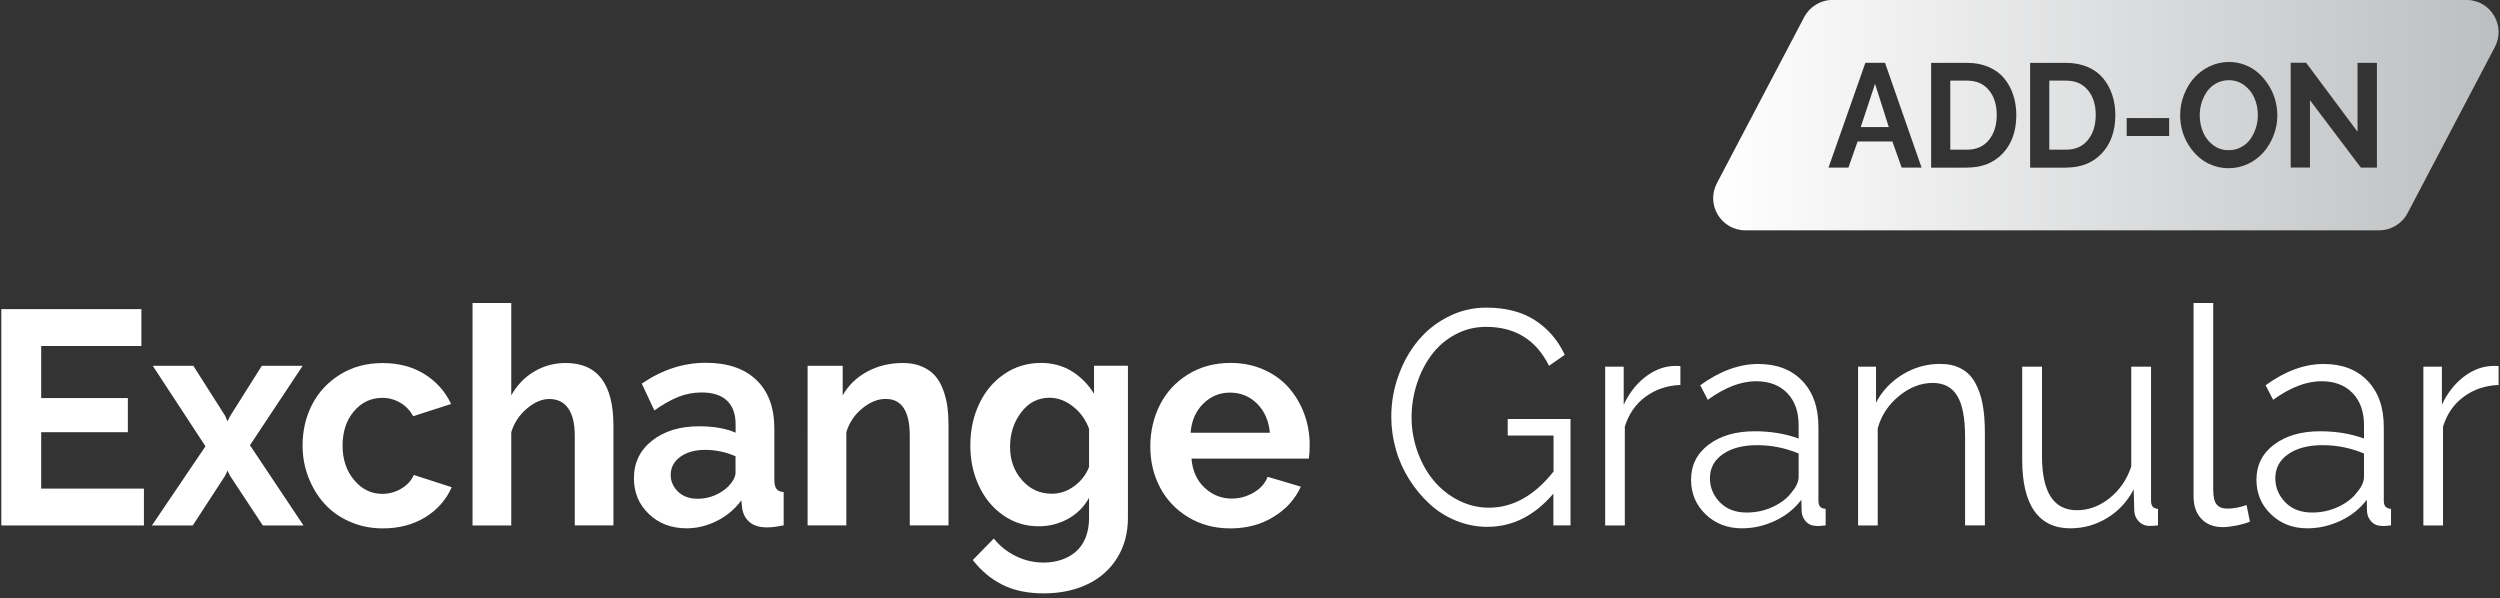<?xml version="1.0" encoding="utf-8"?>
<!-- Generator: Adobe Illustrator 23.0.4, SVG Export Plug-In . SVG Version: 6.00 Build 0)  -->
<svg version="1.1" id="Layer_1" xmlns="http://www.w3.org/2000/svg" xmlns:xlink="http://www.w3.org/1999/xlink" x="0px" y="0px"
	 viewBox="0 0 356.27 85.29" style="enable-background:new 0 0 356.27 85.29;" xml:space="preserve">
<rect x="0" y="0" width="356.27" height="85.29" fill="#333333" stroke="none"/>
<style type="text/css">
	.st0{fill:#FFFFFF;}
	.st1{fill:url(#SVGID_1_);}
</style>
<g>
	<g>
		<path class="st0" d="M20.51,69.62v5.26H0.19V44.05h19.96v5.26H5.87v7.42h12.35v4.86H5.87v8.04H20.51z"/>
		<path class="st0" d="M27.55,52.13l4.53,7.12l0.34,0.79l0.4-0.79l4.49-7.12h5.82l-7.51,11.32l7.63,11.43h-5.8l-4.67-7.08
			l-0.36-0.74l-0.34,0.74l-4.61,7.08h-5.82l7.63-11.28l-7.51-11.47H27.55z"/>
		<path class="st0" d="M54.57,75.3c-1.71,0-3.28-0.32-4.73-0.96c-1.45-0.64-2.66-1.5-3.63-2.59c-0.97-1.08-1.72-2.34-2.27-3.76
			s-0.82-2.93-0.82-4.49c0-2.13,0.45-4.08,1.36-5.85c0.91-1.77,2.24-3.19,3.99-4.28c1.75-1.09,3.77-1.63,6.05-1.63
			c2.28,0,4.27,0.52,5.96,1.57c1.69,1.05,2.96,2.47,3.81,4.26l-5.4,1.74c-0.46-0.82-1.07-1.46-1.85-1.92
			c-0.78-0.46-1.63-0.69-2.56-0.69c-1.61,0-2.96,0.64-4.04,1.91c-1.08,1.27-1.62,2.91-1.62,4.9c0,1.96,0.55,3.6,1.65,4.91
			c1.1,1.31,2.44,1.96,4.01,1.96c0.98,0,1.89-0.25,2.73-0.76c0.84-0.51,1.43-1.15,1.76-1.93l5.4,1.74
			c-0.77,1.77-2.01,3.19-3.75,4.27C58.9,74.76,56.88,75.3,54.57,75.3z"/>
		<path class="st0" d="M87.43,74.87h-5.52V62.11c0-1.75-0.32-3.07-0.95-3.94c-0.63-0.88-1.52-1.31-2.68-1.31
			c-1.05,0-2.11,0.45-3.19,1.36s-1.82,2.03-2.23,3.37v13.29h-5.52v-31.7h5.52v13.17c0.81-1.46,1.89-2.59,3.26-3.4
			c1.37-0.81,2.87-1.22,4.49-1.22c4.54,0,6.81,2.98,6.81,8.95V74.87z"/>
		<path class="st0" d="M90.34,68.15c0-2.21,0.86-3.99,2.58-5.35s3.95-2.05,6.71-2.05c2.07,0,3.8,0.3,5.2,0.91v-1.21
			c0-1.46-0.41-2.57-1.22-3.35s-2.02-1.17-3.62-1.17c-1.16,0-2.26,0.21-3.3,0.62c-1.05,0.42-2.2,1.06-3.44,1.94l-1.79-3.82
			c2.89-1.98,5.93-2.97,9.12-2.97c3.09,0,5.49,0.81,7.2,2.44c1.71,1.63,2.57,3.94,2.57,6.95v7.25c0,0.62,0.1,1.06,0.3,1.33
			c0.2,0.26,0.54,0.41,1.03,0.46v4.73c-0.93,0.2-1.71,0.3-2.36,0.3c-1.06,0-1.88-0.24-2.47-0.73s-0.94-1.14-1.08-1.96l-0.12-1.17
			c-0.93,1.26-2.09,2.24-3.5,2.94c-1.4,0.7-2.84,1.05-4.3,1.05c-2.16,0-3.96-0.68-5.38-2.04S90.34,70.2,90.34,68.15z M103.79,69.32
			c0.68-0.72,1.03-1.38,1.03-1.99v-2.31c-1.41-0.61-2.85-0.91-4.33-0.91c-1.45,0-2.63,0.33-3.54,0.99s-1.37,1.52-1.37,2.58
			c0,0.92,0.35,1.71,1.05,2.39c0.7,0.67,1.63,1.01,2.8,1.01c0.82,0,1.62-0.16,2.41-0.48C102.62,70.26,103.27,69.84,103.79,69.32z"/>
		<path class="st0" d="M135.17,74.87h-5.52V62.11c0-3.5-1.14-5.26-3.42-5.26c-1.14,0-2.26,0.45-3.36,1.36
			c-1.1,0.9-1.85,2.03-2.26,3.37v13.29h-5.52V52.13h5v4.22c0.81-1.44,1.97-2.57,3.49-3.39c1.52-0.82,3.22-1.23,5.09-1.23
			c1.05,0,1.96,0.17,2.75,0.52c0.79,0.35,1.41,0.79,1.88,1.35c0.47,0.55,0.85,1.23,1.14,2.04s0.48,1.61,0.58,2.41
			c0.1,0.8,0.15,1.68,0.15,2.64V74.87z"/>
		<path class="st0" d="M138.28,63.49c0-2.18,0.42-4.16,1.27-5.95c0.85-1.79,2.04-3.21,3.59-4.25c1.54-1.05,3.28-1.57,5.22-1.57
			c1.62,0,3.07,0.39,4.35,1.17c1.28,0.78,2.34,1.85,3.2,3.22v-3.99h4.83v21.67c0,2.19-0.52,4.11-1.56,5.76
			c-1.04,1.65-2.46,2.89-4.27,3.74c-1.81,0.85-3.86,1.27-6.17,1.27c-2.27,0-4.22-0.4-5.85-1.21c-1.63-0.81-3.05-1.99-4.26-3.54
			l3-3.07c0.83,1.06,1.88,1.9,3.13,2.51c1.26,0.62,2.58,0.92,3.98,0.92c0.89,0,1.71-0.13,2.48-0.38c0.77-0.25,1.45-0.63,2.05-1.13
			s1.08-1.17,1.42-2c0.34-0.83,0.51-1.79,0.51-2.86v-2.86c-0.71,1.29-1.71,2.29-3,3S149.52,75,148.03,75
			c-1.88,0-3.57-0.52-5.07-1.57s-2.65-2.45-3.46-4.2C138.68,67.48,138.28,65.57,138.28,63.49z M155.2,66.54v-5.43
			c-0.48-1.31-1.25-2.38-2.31-3.2c-1.05-0.82-2.17-1.23-3.33-1.23c-1.64,0-2.98,0.7-4.04,2.09c-1.05,1.39-1.58,3.03-1.58,4.91
			s0.57,3.46,1.71,4.75c1.14,1.29,2.55,1.93,4.23,1.93c1.17,0,2.25-0.37,3.23-1.1C154.1,68.52,154.79,67.62,155.2,66.54z"/>
		<path class="st0" d="M175.33,75.3c-2.26,0-4.26-0.54-6.02-1.61c-1.76-1.07-3.09-2.49-4.01-4.25s-1.37-3.69-1.37-5.8
			c0-2.16,0.46-4.15,1.37-5.95c0.91-1.8,2.25-3.25,4.01-4.34c1.76-1.09,3.78-1.63,6.06-1.63c1.72,0,3.29,0.32,4.72,0.95
			c1.43,0.64,2.62,1.5,3.57,2.58c0.95,1.08,1.68,2.32,2.2,3.72c0.52,1.4,0.78,2.88,0.78,4.43c0,0.81-0.04,1.46-0.12,1.95h-16.72
			c0.13,1.72,0.75,3.11,1.85,4.14c1.1,1.04,2.4,1.56,3.89,1.56c1.11,0,2.16-0.29,3.13-0.86c0.97-0.57,1.63-1.32,1.98-2.24l4.73,1.4
			c-0.81,1.78-2.1,3.22-3.88,4.3C179.72,74.75,177.67,75.3,175.33,75.3z M169.67,61.67h11.3c-0.16-1.71-0.77-3.09-1.82-4.14
			c-1.05-1.05-2.34-1.58-3.86-1.58c-1.49,0-2.77,0.53-3.83,1.59C170.4,58.59,169.8,59.97,169.67,61.67z"/>
		<path class="st0" d="M214.85,59.71h8.96v15.16h-2.44v-4.52c-2.7,3.15-5.83,4.73-9.41,4.73c-1.53,0-3.01-0.29-4.44-0.87
			c-1.43-0.58-2.7-1.38-3.8-2.4c-1.1-1.02-2.07-2.18-2.9-3.5c-0.83-1.32-1.47-2.74-1.9-4.27s-0.65-3.08-0.65-4.63
			c0-2.04,0.34-4,1.03-5.9c0.68-1.9,1.62-3.56,2.8-4.98c1.18-1.42,2.62-2.56,4.31-3.41c1.69-0.86,3.49-1.28,5.4-1.28
			c2.77,0,5.08,0.6,6.93,1.79c1.85,1.19,3.27,2.84,4.25,4.93l-2.24,1.57c-1.84-3.7-4.83-5.55-8.98-5.55c-1.57,0-3.03,0.36-4.38,1.09
			c-1.35,0.73-2.47,1.69-3.37,2.89c-0.9,1.2-1.6,2.58-2.1,4.12c-0.5,1.55-0.76,3.14-0.76,4.78c0,1.71,0.29,3.36,0.86,4.94
			c0.57,1.58,1.34,2.96,2.32,4.12s2.15,2.1,3.52,2.79c1.37,0.69,2.81,1.04,4.33,1.04c3.41,0,6.48-1.72,9.2-5.15v-5.13h-6.53V59.71z"
			/>
		<path class="st0" d="M239.47,54.86c-1.89,0.07-3.54,0.63-4.96,1.67s-2.4,2.46-2.96,4.27v14.08h-2.8V52.25h2.64v5.43
			c0.74-1.58,1.72-2.87,2.94-3.85c1.22-0.98,2.52-1.54,3.91-1.66c0.54-0.04,0.95-0.04,1.23,0V54.86z"/>
		<path class="st0" d="M240.99,68.37c0-2.08,0.84-3.75,2.51-5.01c1.67-1.26,3.86-1.9,6.56-1.9c2.31,0,4.4,0.35,6.26,1.04v-1.91
			c0-1.92-0.54-3.45-1.62-4.57c-1.08-1.12-2.56-1.69-4.44-1.69c-2.16,0-4.46,0.88-6.89,2.65l-1.07-2.08
			c2.79-2.02,5.55-3.03,8.26-3.03c2.65,0,4.74,0.8,6.27,2.4c1.54,1.6,2.31,3.79,2.31,6.57v10.47c0,0.41,0.08,0.71,0.24,0.89
			c0.16,0.18,0.42,0.29,0.79,0.32v2.35c-0.67,0.08-1.1,0.11-1.29,0.08c-0.66-0.01-1.17-0.23-1.54-0.65
			c-0.37-0.42-0.57-0.89-0.59-1.43l-0.04-1.65c-0.95,1.27-2.2,2.27-3.73,2.99c-1.53,0.72-3.11,1.08-4.73,1.08
			c-2.08,0-3.81-0.67-5.19-2C241.68,71.96,240.99,70.32,240.99,68.37z M255.37,70.1c0.63-0.75,0.95-1.48,0.95-2.18v-3.29
			c-1.87-0.79-3.84-1.19-5.92-1.19c-2.03,0-3.66,0.43-4.88,1.28c-1.23,0.85-1.84,2-1.84,3.42c0,1.33,0.48,2.48,1.43,3.45
			c0.95,0.97,2.22,1.45,3.81,1.45c1.33,0,2.58-0.27,3.75-0.82S254.73,70.98,255.37,70.1z"/>
		<path class="st0" d="M282.86,74.87h-2.82V62.24c0-2.66-0.37-4.6-1.12-5.83c-0.75-1.23-1.91-1.84-3.5-1.84
			c-1.68,0-3.28,0.62-4.79,1.86c-1.52,1.24-2.53,2.77-3.04,4.61v13.84h-2.8V52.25h2.56v5.13c0.87-1.67,2.13-3,3.78-4.01
			c1.64-1,3.42-1.51,5.33-1.51c1.17,0,2.17,0.22,3.01,0.67c0.84,0.45,1.5,1.11,1.99,1.98c0.49,0.88,0.85,1.89,1.07,3.05
			c0.22,1.16,0.33,2.51,0.33,4.05V74.87z"/>
		<path class="st0" d="M288.18,65.54V52.25H291v12.76c0,5.13,1.66,7.7,4.97,7.7c1.67,0,3.22-0.57,4.65-1.71
			c1.44-1.14,2.47-2.64,3.1-4.51V52.25h2.82v19.06c0,0.41,0.08,0.71,0.23,0.89c0.15,0.18,0.41,0.29,0.76,0.32v2.35
			c-0.44,0.06-0.89,0.08-1.33,0.08c-0.58-0.04-1.06-0.27-1.44-0.68s-0.59-0.9-0.61-1.48l-0.08-3.05c-0.91,1.74-2.17,3.1-3.79,4.08
			c-1.61,0.98-3.36,1.47-5.26,1.47c-2.24,0-3.94-0.82-5.11-2.47C288.76,71.18,288.18,68.75,288.18,65.54z"/>
		<path class="st0" d="M312.6,43.18h2.8v26.57c0,1.05,0.17,1.76,0.5,2.15c0.34,0.39,0.83,0.58,1.47,0.58c0.91,0,1.84-0.17,2.78-0.51
			l0.48,2.37c-0.52,0.21-1.16,0.4-1.91,0.55s-1.4,0.23-1.95,0.23c-1.29,0-2.31-0.39-3.05-1.18c-0.75-0.79-1.12-1.86-1.12-3.21V43.18
			z"/>
		<path class="st0" d="M321.56,68.37c0-2.08,0.84-3.75,2.51-5.01c1.67-1.26,3.86-1.9,6.56-1.9c2.31,0,4.4,0.35,6.26,1.04v-1.91
			c0-1.92-0.54-3.45-1.62-4.57c-1.08-1.12-2.56-1.69-4.44-1.69c-2.16,0-4.46,0.88-6.89,2.65l-1.07-2.08
			c2.79-2.02,5.55-3.03,8.26-3.03c2.65,0,4.74,0.8,6.27,2.4c1.54,1.6,2.31,3.79,2.31,6.57v10.47c0,0.41,0.08,0.71,0.24,0.89
			c0.16,0.18,0.42,0.29,0.79,0.32v2.35c-0.67,0.08-1.1,0.11-1.29,0.08c-0.66-0.01-1.17-0.23-1.54-0.65
			c-0.37-0.42-0.57-0.89-0.59-1.43l-0.04-1.65c-0.95,1.27-2.2,2.27-3.73,2.99c-1.53,0.72-3.11,1.08-4.73,1.08
			c-2.08,0-3.81-0.67-5.19-2C322.25,71.96,321.56,70.32,321.56,68.37z M335.94,70.1c0.63-0.75,0.95-1.48,0.95-2.18v-3.29
			c-1.87-0.79-3.84-1.19-5.92-1.19c-2.03,0-3.66,0.43-4.88,1.28c-1.23,0.85-1.84,2-1.84,3.42c0,1.33,0.48,2.48,1.43,3.45
			c0.95,0.97,2.22,1.45,3.81,1.45c1.33,0,2.58-0.27,3.75-0.82S335.29,70.98,335.94,70.1z"/>
		<path class="st0" d="M356.07,54.86c-1.89,0.07-3.54,0.63-4.96,1.67s-2.4,2.46-2.96,4.27v14.08h-2.8V52.25h2.64v5.43
			c0.74-1.58,1.72-2.87,2.94-3.85c1.22-0.98,2.52-1.54,3.91-1.66c0.54-0.04,0.95-0.04,1.23,0V54.86z"/>
	</g>
</g>
<linearGradient id="SVGID_1_" gradientUnits="userSpaceOnUse" x1="244.141" y1="16.409" x2="356.072" y2="16.409">
	<stop  offset="0" style="stop-color:#FFFFFF"/>
	<stop  offset="1" style="stop-color:#BCBEC0"/>
</linearGradient>
<path class="st1" d="M339.05,32.82h-90.33c-3.44,0-5.65-3.66-4.05-6.71l12.44-23.67c0.79-1.5,2.35-2.45,4.05-2.45h90.33
	c3.44,0,5.65,3.66,4.05,6.71L343.1,30.37C342.31,31.88,340.75,32.82,339.05,32.82z M260.58,23.88h2.84l1.3-3.72h4.96l1.32,3.72h2.84
	l-5.21-14.93h-2.8L260.58,23.88z M265.17,18.11l2.04-6.16l1.96,6.16H265.17z M280.34,23.88c2.12,0,3.82-0.68,5.09-2.04
	s1.91-3.18,1.91-5.44c0-1.04-0.15-2.01-0.45-2.9c-0.3-0.89-0.73-1.68-1.3-2.36s-1.3-1.22-2.2-1.6s-1.91-0.58-3.04-0.58h-5.15v14.93
	H280.34z M283.43,12.84c0.75,0.9,1.12,2.08,1.12,3.55c0,1.45-0.37,2.64-1.12,3.56c-0.74,0.92-1.78,1.38-3.1,1.38h-2.4v-9.84h2.4
	C281.66,11.49,282.69,11.94,283.43,12.84z M294.45,23.88c2.12,0,3.82-0.68,5.09-2.04s1.91-3.18,1.91-5.44c0-1.04-0.15-2.01-0.45-2.9
	c-0.3-0.89-0.73-1.68-1.3-2.36s-1.3-1.22-2.2-1.6s-1.91-0.58-3.04-0.58h-5.15v14.93H294.45z M297.54,12.84
	c0.75,0.9,1.12,2.08,1.12,3.55c0,1.45-0.37,2.64-1.12,3.56c-0.74,0.92-1.78,1.38-3.1,1.38h-2.4v-9.84h2.4
	C295.76,11.49,296.79,11.94,297.54,12.84z M309.12,19.38v-2.55h-6.05v2.55H309.12z M311,18.66c0.21,0.74,0.52,1.43,0.93,2.07
	c0.41,0.64,0.89,1.2,1.44,1.68c0.55,0.49,1.19,0.87,1.92,1.14c0.73,0.28,1.5,0.42,2.3,0.42c0.98,0,1.91-0.21,2.78-0.62
	c0.87-0.41,1.6-0.97,2.21-1.66c0.6-0.69,1.08-1.49,1.43-2.41c0.35-0.91,0.53-1.86,0.53-2.84c0-0.75-0.11-1.5-0.32-2.24
	c-0.21-0.74-0.52-1.43-0.93-2.07c-0.41-0.64-0.88-1.21-1.43-1.7c-0.55-0.5-1.18-0.89-1.91-1.17c-0.73-0.28-1.49-0.43-2.29-0.43
	c-0.98,0-1.91,0.21-2.78,0.63c-0.87,0.42-1.61,0.97-2.22,1.66c-0.61,0.69-1.09,1.5-1.44,2.42c-0.35,0.92-0.53,1.87-0.53,2.86
	C310.68,17.17,310.79,17.92,311,18.66z M315.4,20.69c-0.64-0.48-1.12-1.09-1.44-1.84c-0.32-0.75-0.48-1.56-0.48-2.44
	c0-0.62,0.09-1.23,0.28-1.82c0.19-0.59,0.45-1.12,0.79-1.59s0.77-0.85,1.31-1.14c0.53-0.29,1.12-0.43,1.77-0.43
	c0.82,0,1.55,0.24,2.19,0.71c0.64,0.47,1.13,1.08,1.45,1.83c0.33,0.75,0.49,1.56,0.49,2.44c0,0.62-0.09,1.23-0.28,1.82
	c-0.19,0.59-0.45,1.13-0.79,1.6s-0.77,0.86-1.31,1.14c-0.53,0.29-1.12,0.43-1.77,0.43C316.78,21.41,316.04,21.17,315.4,20.69z
	 M336.44,23.88h2.29V8.96h-2.76v9.82l-7.33-9.84h-2.2v14.93h2.75v-9.59L336.44,23.88z"/>
</svg>
